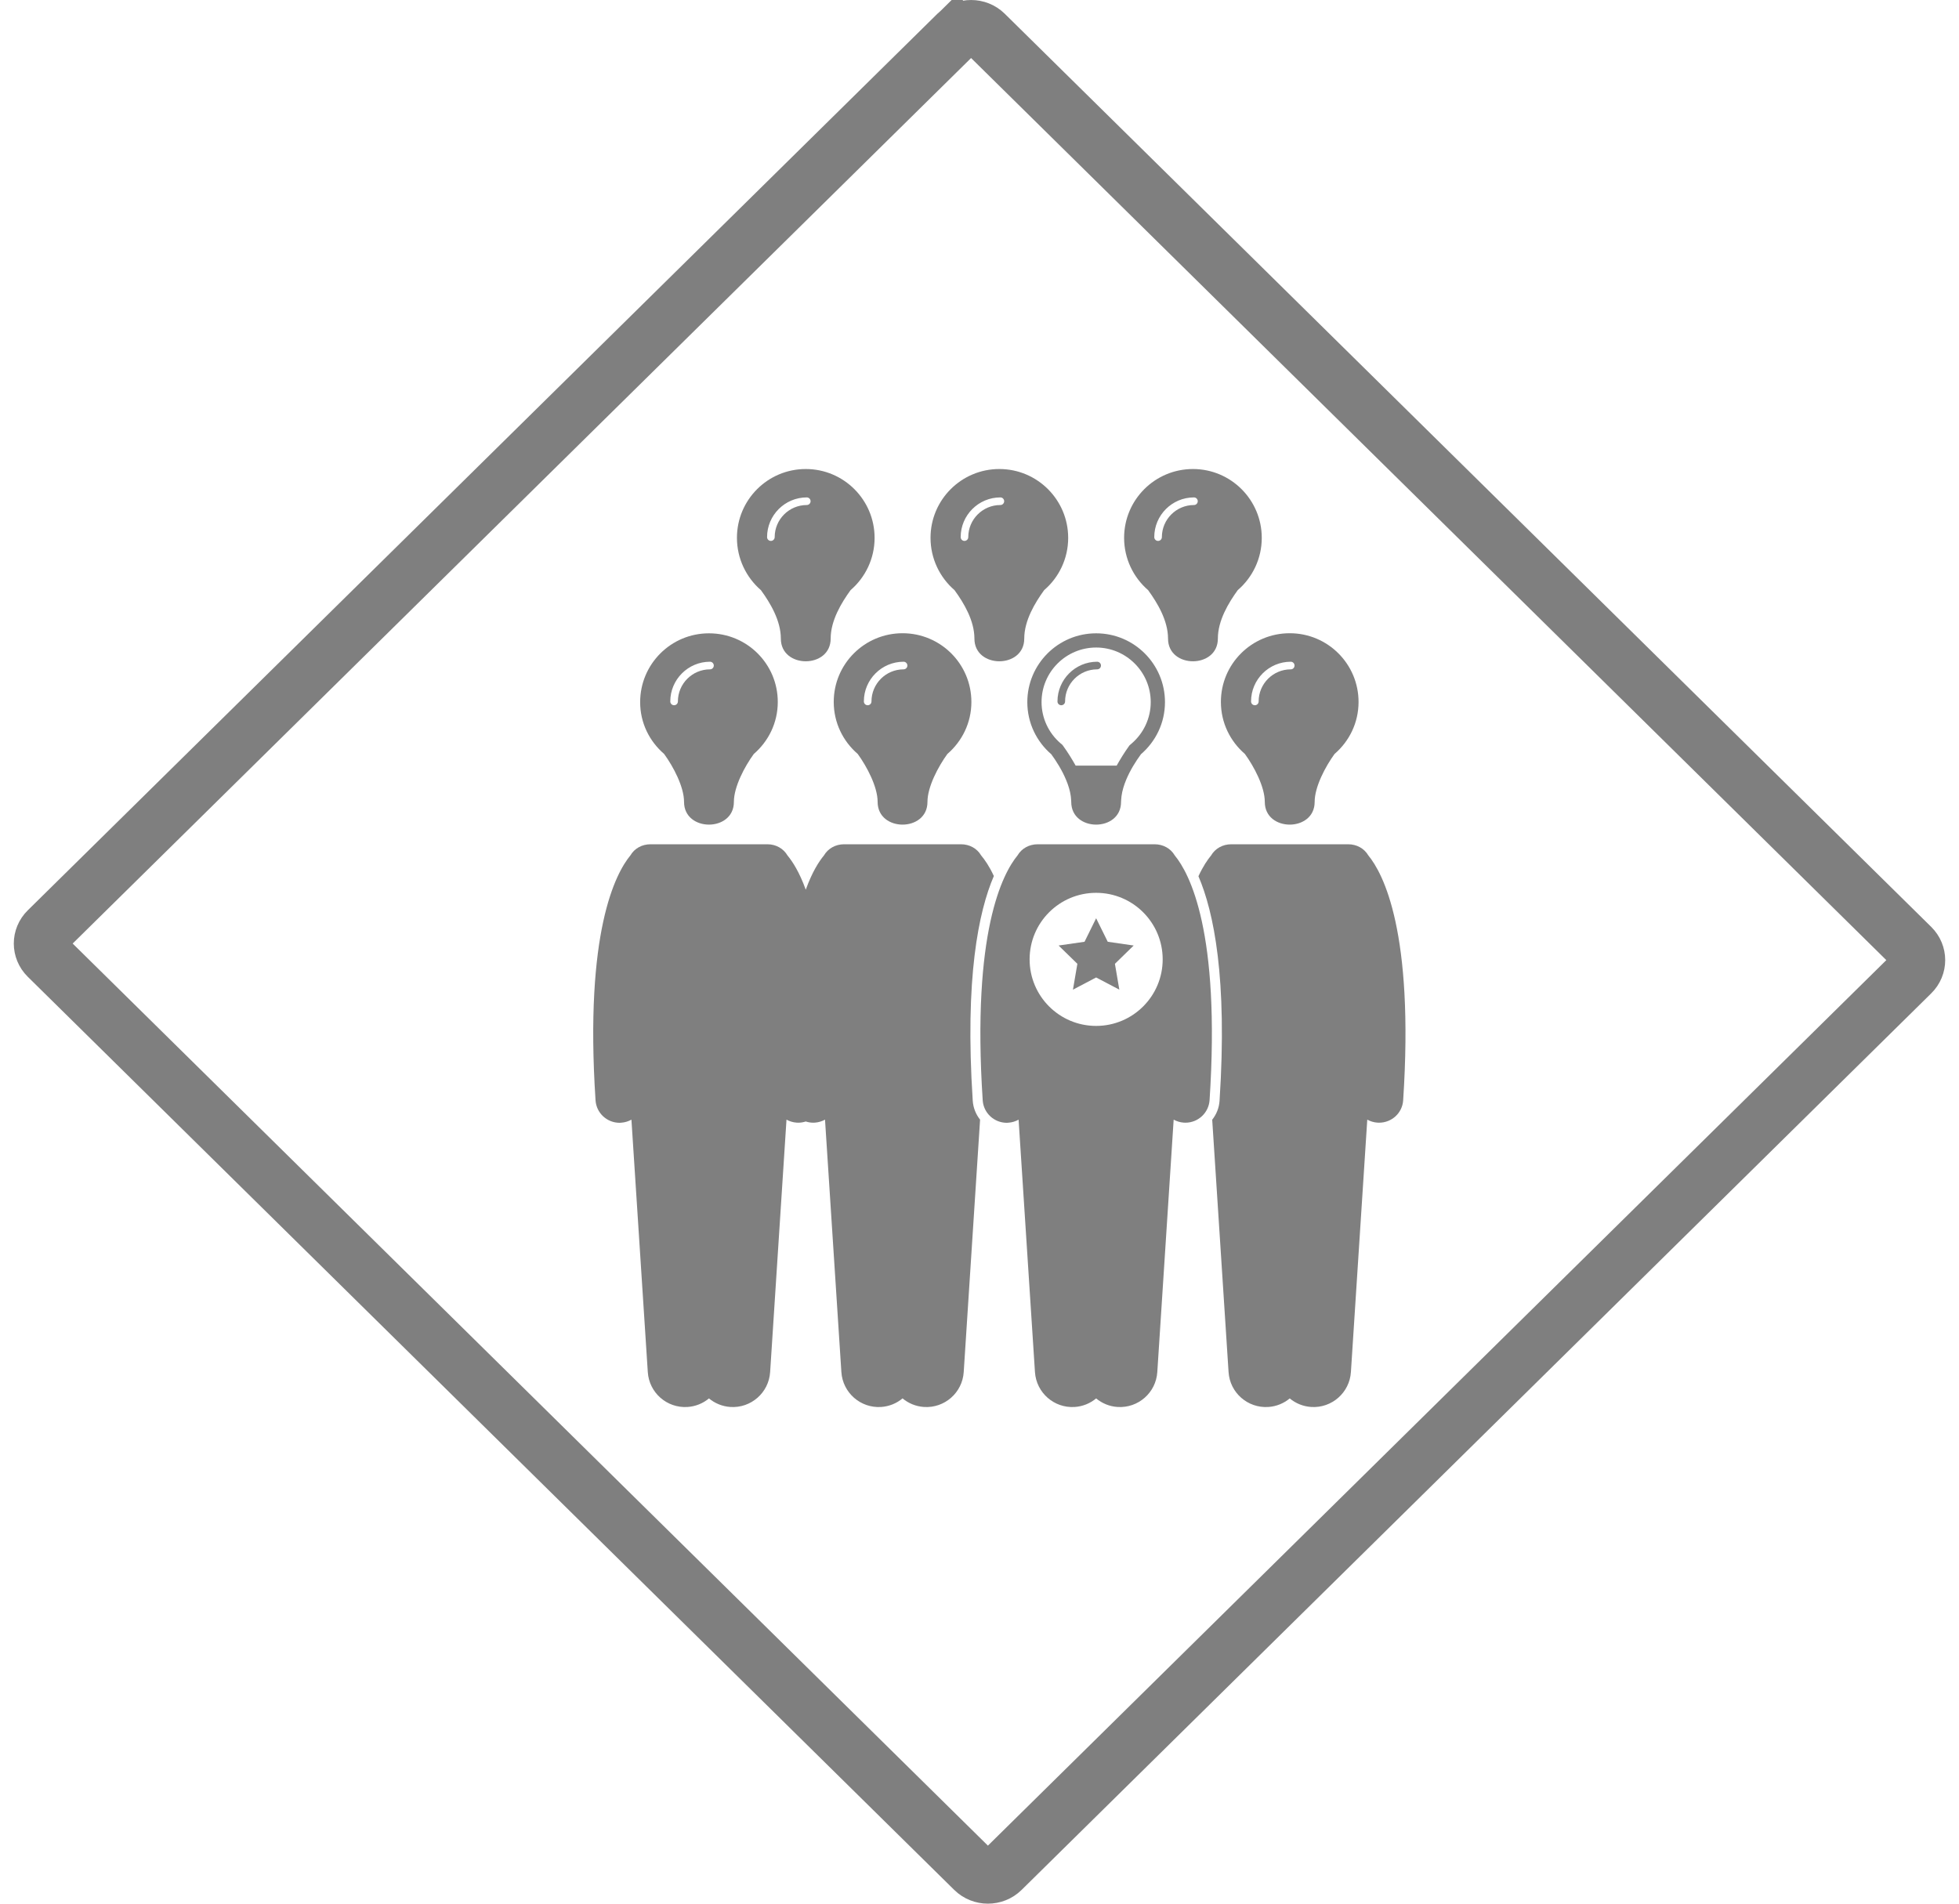 <svg width="71" height="69" viewBox="0 0 71 69" fill="none" xmlns="http://www.w3.org/2000/svg">
<g clip-path="url(#clip0_1250_480)">
<path d="M35.255 39.897C34.964 35.443 35.467 33.037 36.02 31.752C35.852 31.389 35.689 31.162 35.559 31.005C35.412 30.754 35.141 30.601 34.829 30.601H30.593C30.282 30.601 30.01 30.754 29.863 31.005C29.682 31.224 29.436 31.602 29.203 32.248C28.97 31.602 28.724 31.229 28.543 31.009C28.396 30.758 28.125 30.601 27.813 30.601H23.577C23.265 30.601 22.994 30.754 22.847 31.005C22.309 31.659 21.185 33.777 21.584 39.881C21.614 40.345 22 40.697 22.458 40.697C22.477 40.697 22.497 40.694 22.516 40.693C22.65 40.684 22.775 40.644 22.885 40.583L23.478 49.732C23.526 50.48 24.171 51.045 24.918 50.997C25.215 50.978 25.483 50.863 25.695 50.687C25.908 50.863 26.175 50.977 26.472 50.997C27.219 51.045 27.864 50.479 27.912 49.732L28.505 40.582C28.615 40.643 28.74 40.682 28.874 40.691C28.893 40.692 28.913 40.693 28.932 40.693C29.026 40.693 29.117 40.677 29.203 40.649C29.289 40.677 29.38 40.693 29.474 40.693C29.494 40.693 29.513 40.692 29.532 40.691C29.666 40.682 29.791 40.643 29.901 40.582L30.494 49.732C30.543 50.479 31.187 51.045 31.934 50.997C32.231 50.977 32.499 50.863 32.711 50.686C32.924 50.863 33.191 50.977 33.488 50.997C34.235 51.045 34.88 50.479 34.928 49.732L35.521 40.583C35.37 40.392 35.272 40.156 35.255 39.897Z" fill="#7F7F7F"/>
<path d="M49.592 31.005C49.445 30.754 49.173 30.601 48.861 30.601H44.626C44.314 30.601 44.042 30.754 43.895 31.005C43.766 31.162 43.603 31.397 43.435 31.76C43.988 33.045 44.491 35.447 44.2 39.901C44.183 40.16 44.085 40.394 43.934 40.585L44.527 49.733C44.575 50.48 45.22 51.045 45.967 50.997C46.264 50.978 46.531 50.863 46.744 50.687C46.956 50.863 47.224 50.977 47.521 50.997C48.267 51.045 48.912 50.479 48.961 49.732L49.554 40.582C49.664 40.643 49.788 40.682 49.923 40.691C49.942 40.692 49.961 40.693 49.981 40.693C50.439 40.693 50.825 40.345 50.855 39.881C51.254 33.777 50.13 31.659 49.592 31.005Z" fill="#7F7F7F"/>
<path d="M43.839 39.873C44.237 33.769 43.114 31.659 42.576 31.005C42.429 30.754 42.157 30.601 41.845 30.601H37.61C37.298 30.601 37.026 30.754 36.879 31.005C36.341 31.659 35.217 33.776 35.616 39.881C35.647 40.345 36.032 40.697 36.49 40.697C36.51 40.697 36.529 40.694 36.548 40.693C36.683 40.684 36.807 40.644 36.917 40.583L37.51 49.732C37.559 50.48 38.204 51.045 38.95 50.997C39.247 50.978 39.515 50.863 39.727 50.687C39.94 50.863 40.207 50.978 40.504 50.997C41.251 51.045 41.896 50.479 41.944 49.732L42.537 40.582C42.647 40.643 42.772 40.682 42.906 40.691C42.926 40.692 42.945 40.693 42.964 40.693C43.423 40.693 43.808 40.337 43.839 39.873ZM39.727 37.185C38.395 37.185 37.316 36.105 37.316 34.773C37.316 33.441 38.395 32.361 39.727 32.361C41.059 32.361 42.139 33.441 42.139 34.773C42.139 36.105 41.059 37.185 39.727 37.185Z" fill="#7F7F7F"/>
<path d="M40.148 34.135L39.727 33.283L39.307 34.135L38.367 34.271L39.047 34.934L38.887 35.871L39.727 35.429L40.568 35.871L40.408 34.934L41.088 34.271L40.148 34.135Z" fill="#7F7F7F"/>
<path d="M42.222 25.449C42.222 24.072 41.105 22.955 39.728 22.955C38.35 22.955 37.233 24.072 37.233 25.449C37.233 26.206 37.571 26.882 38.103 27.34C38.29 27.597 38.494 27.921 38.637 28.265C38.72 28.464 38.782 28.658 38.809 28.863C38.819 28.935 38.825 29.067 38.825 29.067C38.825 30.163 40.63 30.163 40.63 29.067C40.63 29.067 40.636 28.935 40.646 28.863C40.673 28.658 40.735 28.458 40.818 28.259C40.961 27.915 41.165 27.594 41.352 27.337C41.884 26.879 42.222 26.206 42.222 25.449ZM41.015 26.948L40.969 26.988L40.934 27.019C40.748 27.276 40.594 27.532 40.471 27.751H38.985C38.862 27.532 38.707 27.276 38.52 27.019L38.485 26.979L38.44 26.944C38.001 26.567 37.749 26.023 37.749 25.448C37.749 24.356 38.636 23.47 39.728 23.47C40.818 23.47 41.706 24.358 41.706 25.449C41.706 26.024 41.454 26.571 41.015 26.948Z" fill="#7F7F7F"/>
<path d="M39.764 23.985C38.971 23.985 38.326 24.631 38.326 25.424C38.326 25.501 38.387 25.562 38.464 25.562C38.54 25.562 38.602 25.501 38.602 25.424C38.602 24.783 39.123 24.261 39.764 24.261C39.841 24.261 39.902 24.2 39.902 24.123C39.902 24.047 39.841 23.985 39.764 23.985Z" fill="#7F7F7F"/>
<path d="M31.087 27.328C31.42 27.787 31.808 28.518 31.808 29.067C31.808 30.163 33.614 30.163 33.614 29.067C33.614 28.518 34.003 27.787 34.336 27.328C34.867 26.87 35.206 26.2 35.206 25.443C35.206 24.066 34.089 22.952 32.711 22.952C31.334 22.952 30.217 24.064 30.217 25.442C30.217 26.198 30.555 26.87 31.087 27.328ZM32.886 24.123C32.886 24.2 32.824 24.261 32.748 24.261C32.107 24.261 31.585 24.783 31.585 25.424C31.585 25.501 31.524 25.562 31.447 25.562C31.371 25.562 31.309 25.501 31.309 25.424C31.309 24.631 31.955 23.985 32.748 23.985C32.824 23.985 32.886 24.047 32.886 24.123Z" fill="#7F7F7F"/>
<path d="M25.695 22.955C24.317 22.955 23.201 24.072 23.201 25.449C23.201 26.206 23.539 26.87 24.07 27.328C24.404 27.787 24.792 28.518 24.792 29.067C24.792 30.163 26.598 30.163 26.598 29.067C26.598 28.518 26.986 27.787 27.32 27.328C27.851 26.87 28.189 26.2 28.189 25.443C28.189 24.066 27.073 22.955 25.695 22.955ZM25.732 24.261C25.091 24.261 24.569 24.783 24.569 25.424C24.569 25.501 24.507 25.562 24.431 25.562C24.355 25.562 24.293 25.501 24.293 25.424C24.293 24.631 24.939 23.985 25.732 23.985C25.808 23.985 25.87 24.047 25.87 24.123C25.87 24.2 25.808 24.261 25.732 24.261Z" fill="#7F7F7F"/>
<path d="M30.106 23.146C30.106 22.489 30.495 21.849 30.828 21.389C31.359 20.932 31.698 20.253 31.698 19.496C31.698 18.118 30.581 17 29.203 17C27.826 17 26.709 18.116 26.709 19.494C26.709 20.25 27.047 20.932 27.578 21.39C27.912 21.849 28.3 22.489 28.3 23.147C28.3 24.243 30.106 24.243 30.106 23.146ZM27.801 19.468C27.801 18.675 28.447 18.029 29.24 18.029C29.316 18.029 29.378 18.091 29.378 18.167C29.378 18.243 29.316 18.305 29.24 18.305C28.599 18.305 28.077 18.827 28.077 19.468C28.077 19.544 28.015 19.606 27.939 19.606C27.863 19.606 27.801 19.544 27.801 19.468Z" fill="#7F7F7F"/>
<path d="M37.122 23.146C37.122 22.489 37.511 21.849 37.844 21.389C38.376 20.932 38.714 20.253 38.714 19.496C38.714 18.118 37.597 17 36.219 17C34.842 17 33.725 18.116 33.725 19.494C33.725 20.25 34.063 20.932 34.594 21.39C34.928 21.849 35.316 22.489 35.316 23.147C35.316 24.243 37.122 24.243 37.122 23.146ZM34.818 19.468C34.818 18.675 35.463 18.029 36.256 18.029C36.333 18.029 36.394 18.091 36.394 18.167C36.394 18.243 36.333 18.305 36.256 18.305C35.615 18.305 35.093 18.827 35.093 19.468C35.093 19.544 35.032 19.606 34.955 19.606C34.879 19.606 34.818 19.544 34.818 19.468Z" fill="#7F7F7F"/>
<path d="M44.139 23.146C44.139 22.489 44.527 21.849 44.86 21.389C45.392 20.932 45.73 20.253 45.73 19.496C45.73 18.118 44.613 17 43.236 17C41.858 17 40.741 18.116 40.741 19.494C40.741 20.25 41.079 20.932 41.611 21.39C41.944 21.849 42.333 22.489 42.333 23.147C42.333 24.243 44.139 24.243 44.139 23.146ZM41.834 19.468C41.834 18.675 42.479 18.029 43.273 18.029C43.349 18.029 43.41 18.091 43.41 18.167C43.41 18.243 43.349 18.305 43.273 18.305C42.631 18.305 42.11 18.827 42.11 19.468C42.11 19.544 42.048 19.606 41.972 19.606C41.895 19.606 41.834 19.544 41.834 19.468Z" fill="#7F7F7F"/>
<path d="M45.119 27.328C45.452 27.787 45.84 28.518 45.84 29.067C45.84 30.163 47.647 30.163 47.647 29.067C47.647 28.518 48.035 27.787 48.368 27.328C48.9 26.87 49.238 26.2 49.238 25.443C49.238 24.066 48.121 22.952 46.744 22.952C45.366 22.952 44.249 24.064 44.249 25.442C44.249 26.198 44.587 26.87 45.119 27.328ZM46.918 24.123C46.918 24.2 46.857 24.261 46.781 24.261C46.139 24.261 45.617 24.783 45.617 25.424C45.617 25.501 45.556 25.562 45.48 25.562C45.403 25.562 45.342 25.501 45.342 25.424C45.342 24.631 45.987 23.985 46.781 23.985C46.857 23.985 46.918 24.047 46.918 24.123Z" fill="#7F7F7F"/>
</g>
<path d="M69.292 34.309C69.569 34.583 69.569 35.019 69.292 35.292L36.324 67.789C36.039 68.07 35.571 68.07 35.286 67.789L1.708 34.691C1.431 34.417 1.431 33.981 1.708 33.708L34.676 1.211L33.979 0.504L34.676 1.211C34.961 0.93 35.429 0.93 35.714 1.211L69.292 34.309Z" stroke="#7F7F7F" stroke-width="2"/>
<defs>
<clipPath id="clip0_1250_480">
<rect width="29.439" height="34" fill="white" transform="translate(21.5 17)"/>
</clipPath>
</defs>
</svg>
